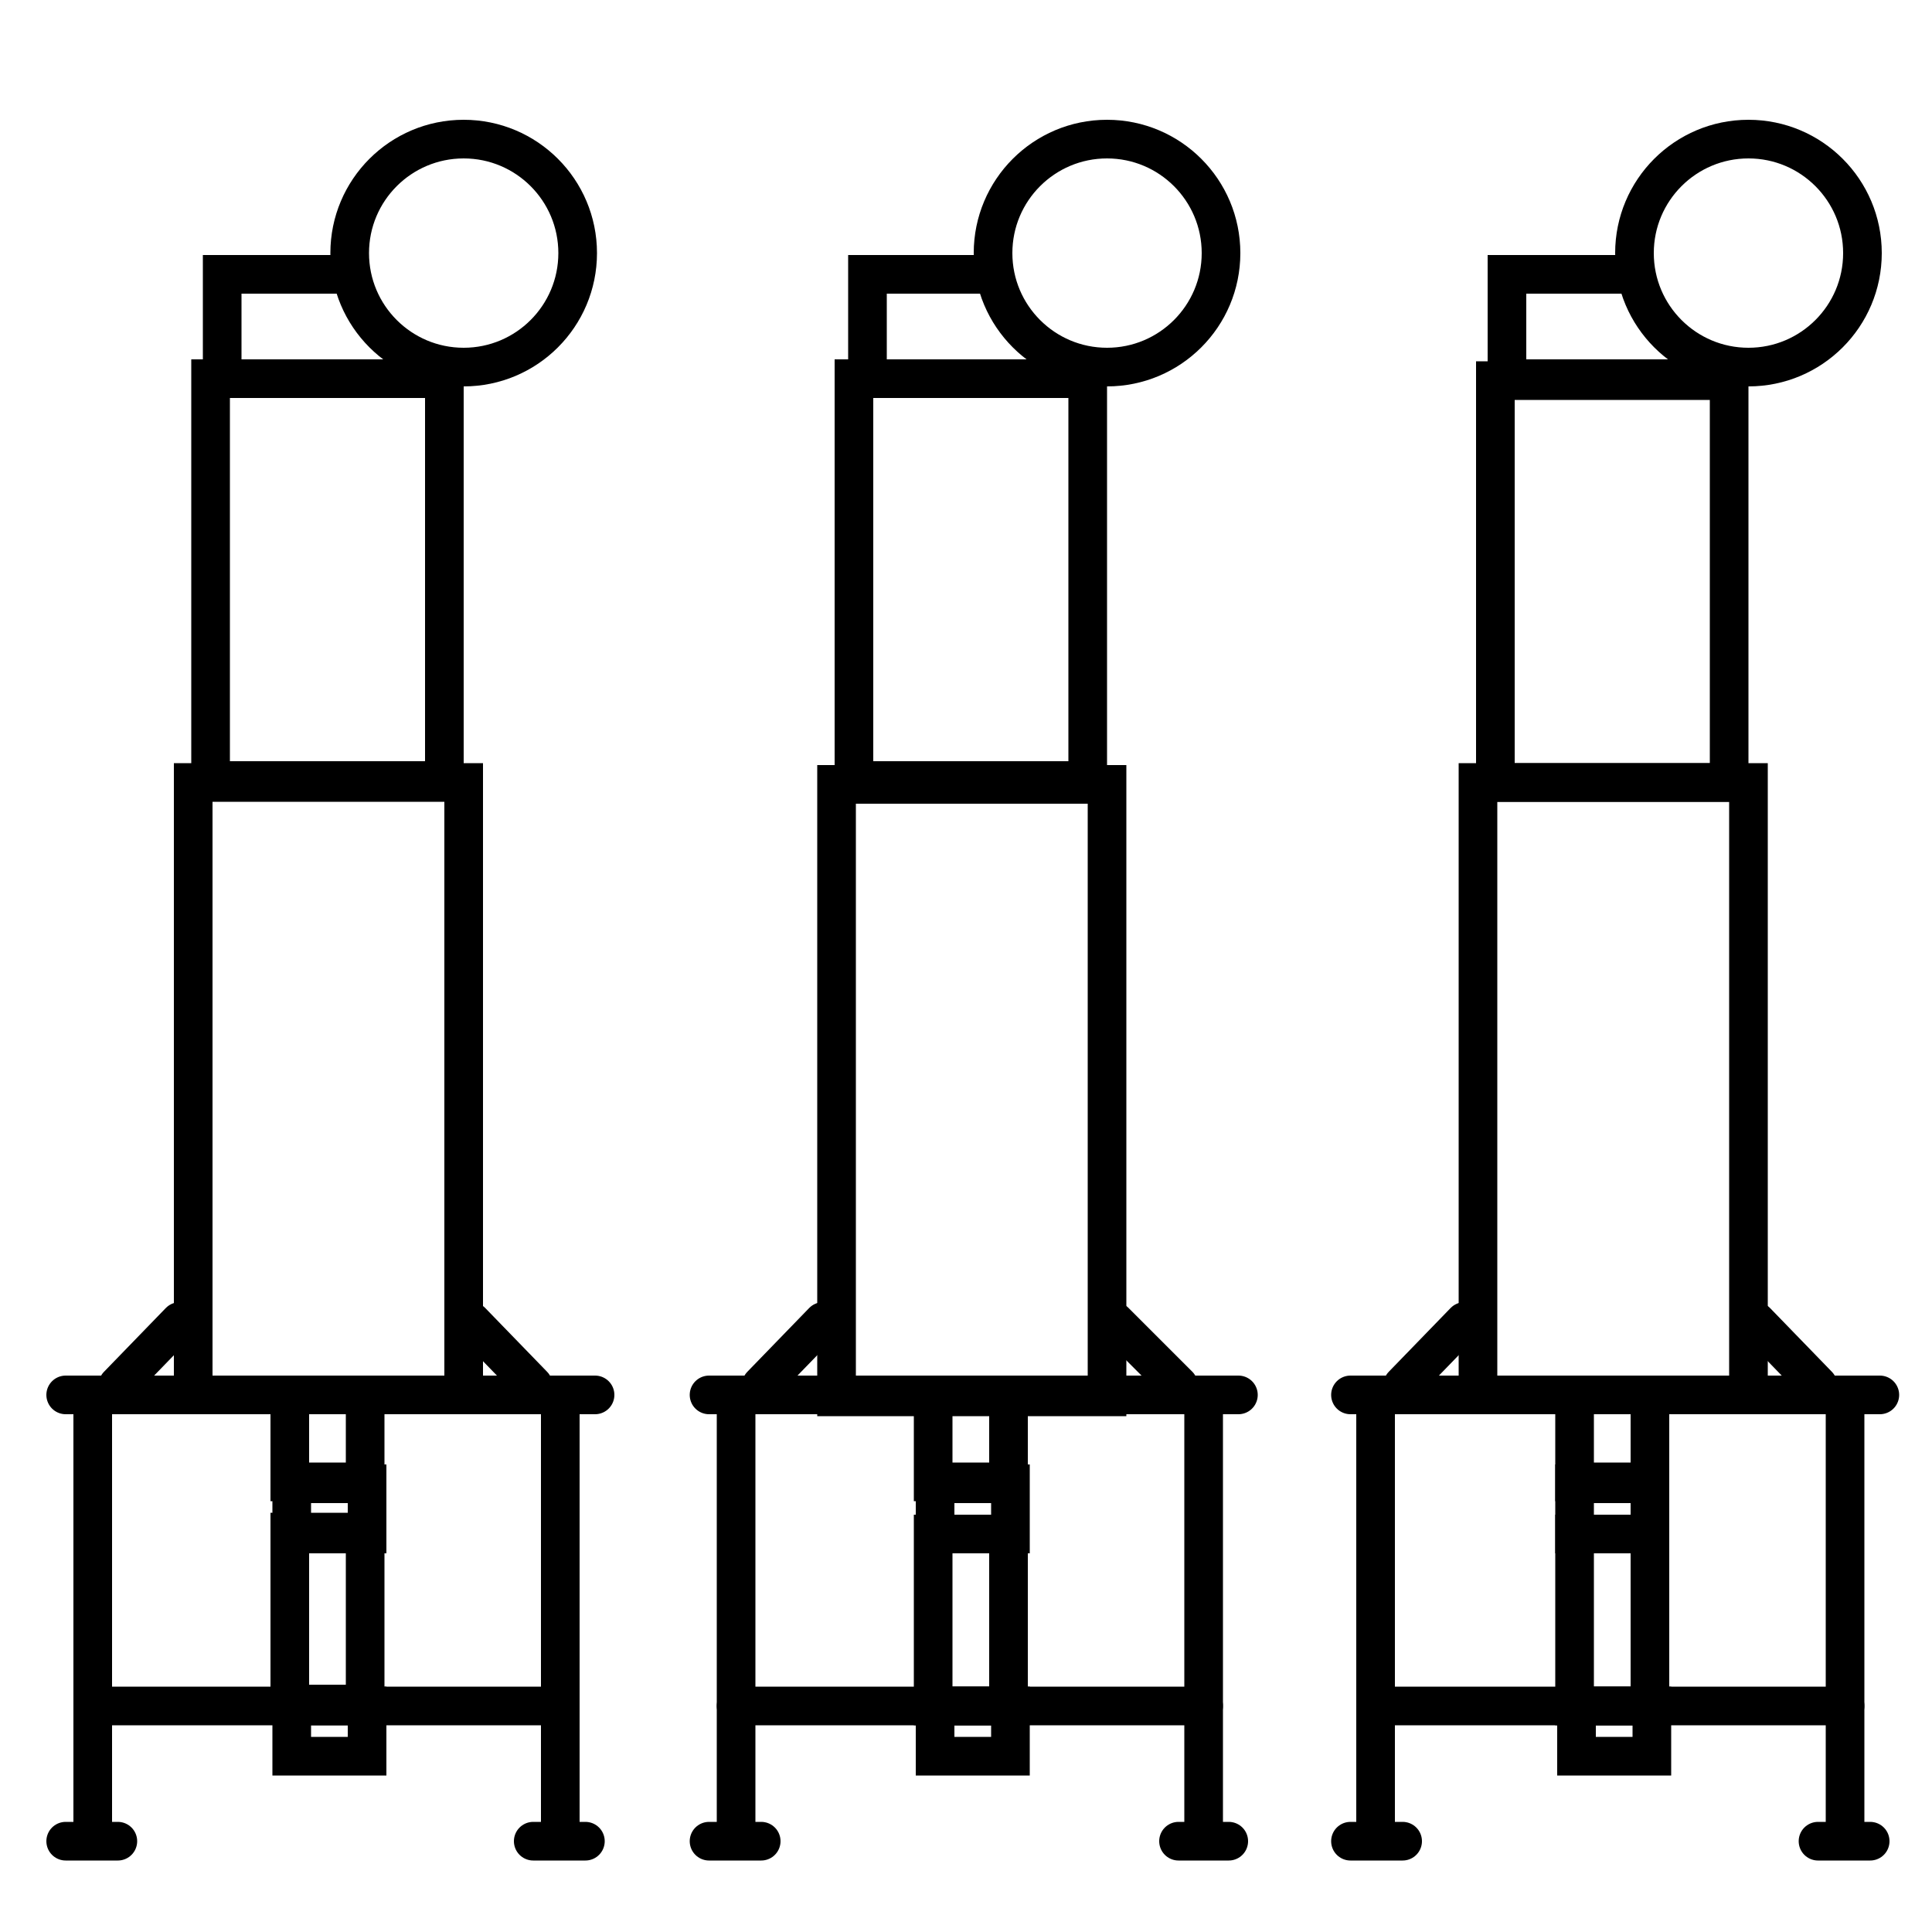 <?xml version="1.0" encoding="UTF-8"?>
<svg xmlns="http://www.w3.org/2000/svg" version="1.1" viewBox="0 0 100 100">
  <defs>
    <style>
      .cls-1 {
        fill: none;
        stroke: #000;
        stroke-linecap: round;
        stroke-miterlimit: 10;
        stroke-width: 2px;
      }
    </style>
  </defs>
  <g>
    <g id="Layer_1">
      <g>
        <rect class="cls-1" x="1.1" y="49.4" width="31.7" height="14" transform="translate(73.4 39.4) rotate(90)" />
        <rect class="cls-1" x="14.7" y="72.6" width="4.5" height="3.9" transform="translate(91.5 57.5) rotate(90)" />
        <rect class="cls-1" x="15.7" y="76.1" width="2.6" height="3.9" transform="translate(95.1 61.1) rotate(90)" />
        <rect class="cls-1" x="15.7" y="87.6" width="2.6" height="3.9" transform="translate(106.6 72.6) rotate(90)" />
        <rect class="cls-1" x="12.5" y="81.9" width="8.9" height="3.9" transform="translate(100.8 66.8) rotate(90)" />
        <rect class="cls-1" x="6.6" y="23.9" width="20.8" height="12.1" transform="translate(-13 47) rotate(-90)" />
        <polyline class="cls-1" points="17.9 14.2 11.5 14.2 11.5 19.6 22.4 19.6 22.4 19" />
        <circle class="cls-1" cx="24" cy="13.1" r="5.9" />
        <line class="cls-1" x1="3.4" y1="72.2" x2="30.8" y2="72.2" />
        <line class="cls-1" x1="3.4" y1="95.3" x2="6.1" y2="95.3" />
        <line class="cls-1" x1="6.1" y1="71.7" x2="9.3" y2="68.4" />
        <line class="cls-1" x1="27.6" y1="71.7" x2="24.4" y2="68.4" />
        <line class="cls-1" x1="27.6" y1="95.3" x2="30.3" y2="95.3" />
        <line class="cls-1" x1="4.8" y1="88.3" x2="29" y2="88.3" />
        <line class="cls-1" x1="4.8" y1="72.2" x2="4.8" y2="94.4" />
        <line class="cls-1" x1="29" y1="72.2" x2="29" y2="94.4" />
      </g>
      <g>
        <rect class="cls-1" x="34.5" y="49.4" width="31.7" height="14" transform="translate(106.7 6.1) rotate(90)" />
        <rect class="cls-1" x="48" y="72.6" width="4.5" height="3.9" transform="translate(124.8 24.2) rotate(90)" />
        <rect class="cls-1" x="49" y="76.1" width="2.6" height="3.9" transform="translate(128.4 27.8) rotate(90)" />
        <rect class="cls-1" x="49" y="87.6" width="2.6" height="3.9" transform="translate(139.9 39.3) rotate(90)" />
        <rect class="cls-1" x="45.9" y="81.9" width="8.9" height="3.9" transform="translate(134.1 33.5) rotate(90)" />
        <rect class="cls-1" x="39.9" y="23.9" width="20.8" height="12.1" transform="translate(20.3 80.3) rotate(-90)" />
        <polyline class="cls-1" points="51.2 14.2 44.9 14.2 44.9 19.6 55.8 19.6 55.8 19" />
        <circle class="cls-1" cx="57.3" cy="13.1" r="5.9" />
        <line class="cls-1" x1="36.7" y1="72.2" x2="64.1" y2="72.2" />
        <line class="cls-1" x1="36.7" y1="95.3" x2="39.4" y2="95.3" />
        <line class="cls-1" x1="39.4" y1="71.7" x2="42.6" y2="68.4" />
        <line class="cls-1" x1="61" y1="71.7" x2="57.7" y2="68.4" />
        <line class="cls-1" x1="61" y1="95.3" x2="63.6" y2="95.3" />
        <line class="cls-1" x1="38.1" y1="88.3" x2="62.3" y2="88.3" />
        <line class="cls-1" x1="38.1" y1="72.2" x2="38.1" y2="94.4" />
        <line class="cls-1" x1="62.3" y1="72.2" x2="62.3" y2="94.4" />
      </g>
      <g>
        <rect class="cls-1" x="67.6" y="49.4" width="31.7" height="14" transform="translate(139.9 -27.1) rotate(90)" />
        <rect class="cls-1" x="81.2" y="72.6" width="4.5" height="3.9" transform="translate(158 -9) rotate(90)" />
        <rect class="cls-1" x="82.2" y="76.1" width="2.6" height="3.9" transform="translate(161.5 -5.4) rotate(90)" />
        <rect class="cls-1" x="82.2" y="87.6" width="2.6" height="3.9" transform="translate(173.1 6.1) rotate(90)" />
        <rect class="cls-1" x="79" y="81.9" width="8.9" height="3.9" transform="translate(167.3 .4) rotate(90)" />
        <rect class="cls-1" x="73" y="23.9" width="20.8" height="12.1" transform="translate(53.5 113.5) rotate(-90)" />
        <polyline class="cls-1" points="84.4 14.2 78 14.2 78 19.6 88.9 19.6 88.9 19" />
        <circle class="cls-1" cx="90.5" cy="13.1" r="5.9" />
        <line class="cls-1" x1="69.9" y1="72.2" x2="97.3" y2="72.2" />
        <line class="cls-1" x1="69.9" y1="95.3" x2="72.6" y2="95.3" />
        <line class="cls-1" x1="72.6" y1="71.7" x2="75.8" y2="68.4" />
        <line class="cls-1" x1="94.1" y1="71.7" x2="90.9" y2="68.4" />
        <line class="cls-1" x1="94.1" y1="95.3" x2="96.8" y2="95.3" />
        <line class="cls-1" x1="71.2" y1="88.3" x2="95.5" y2="88.3" />
        <line class="cls-1" x1="71.2" y1="72.2" x2="71.2" y2="94.4" />
        <line class="cls-1" x1="95.5" y1="72.2" x2="95.5" y2="94.4" />
      </g>
    </g>
  </g>
</svg>